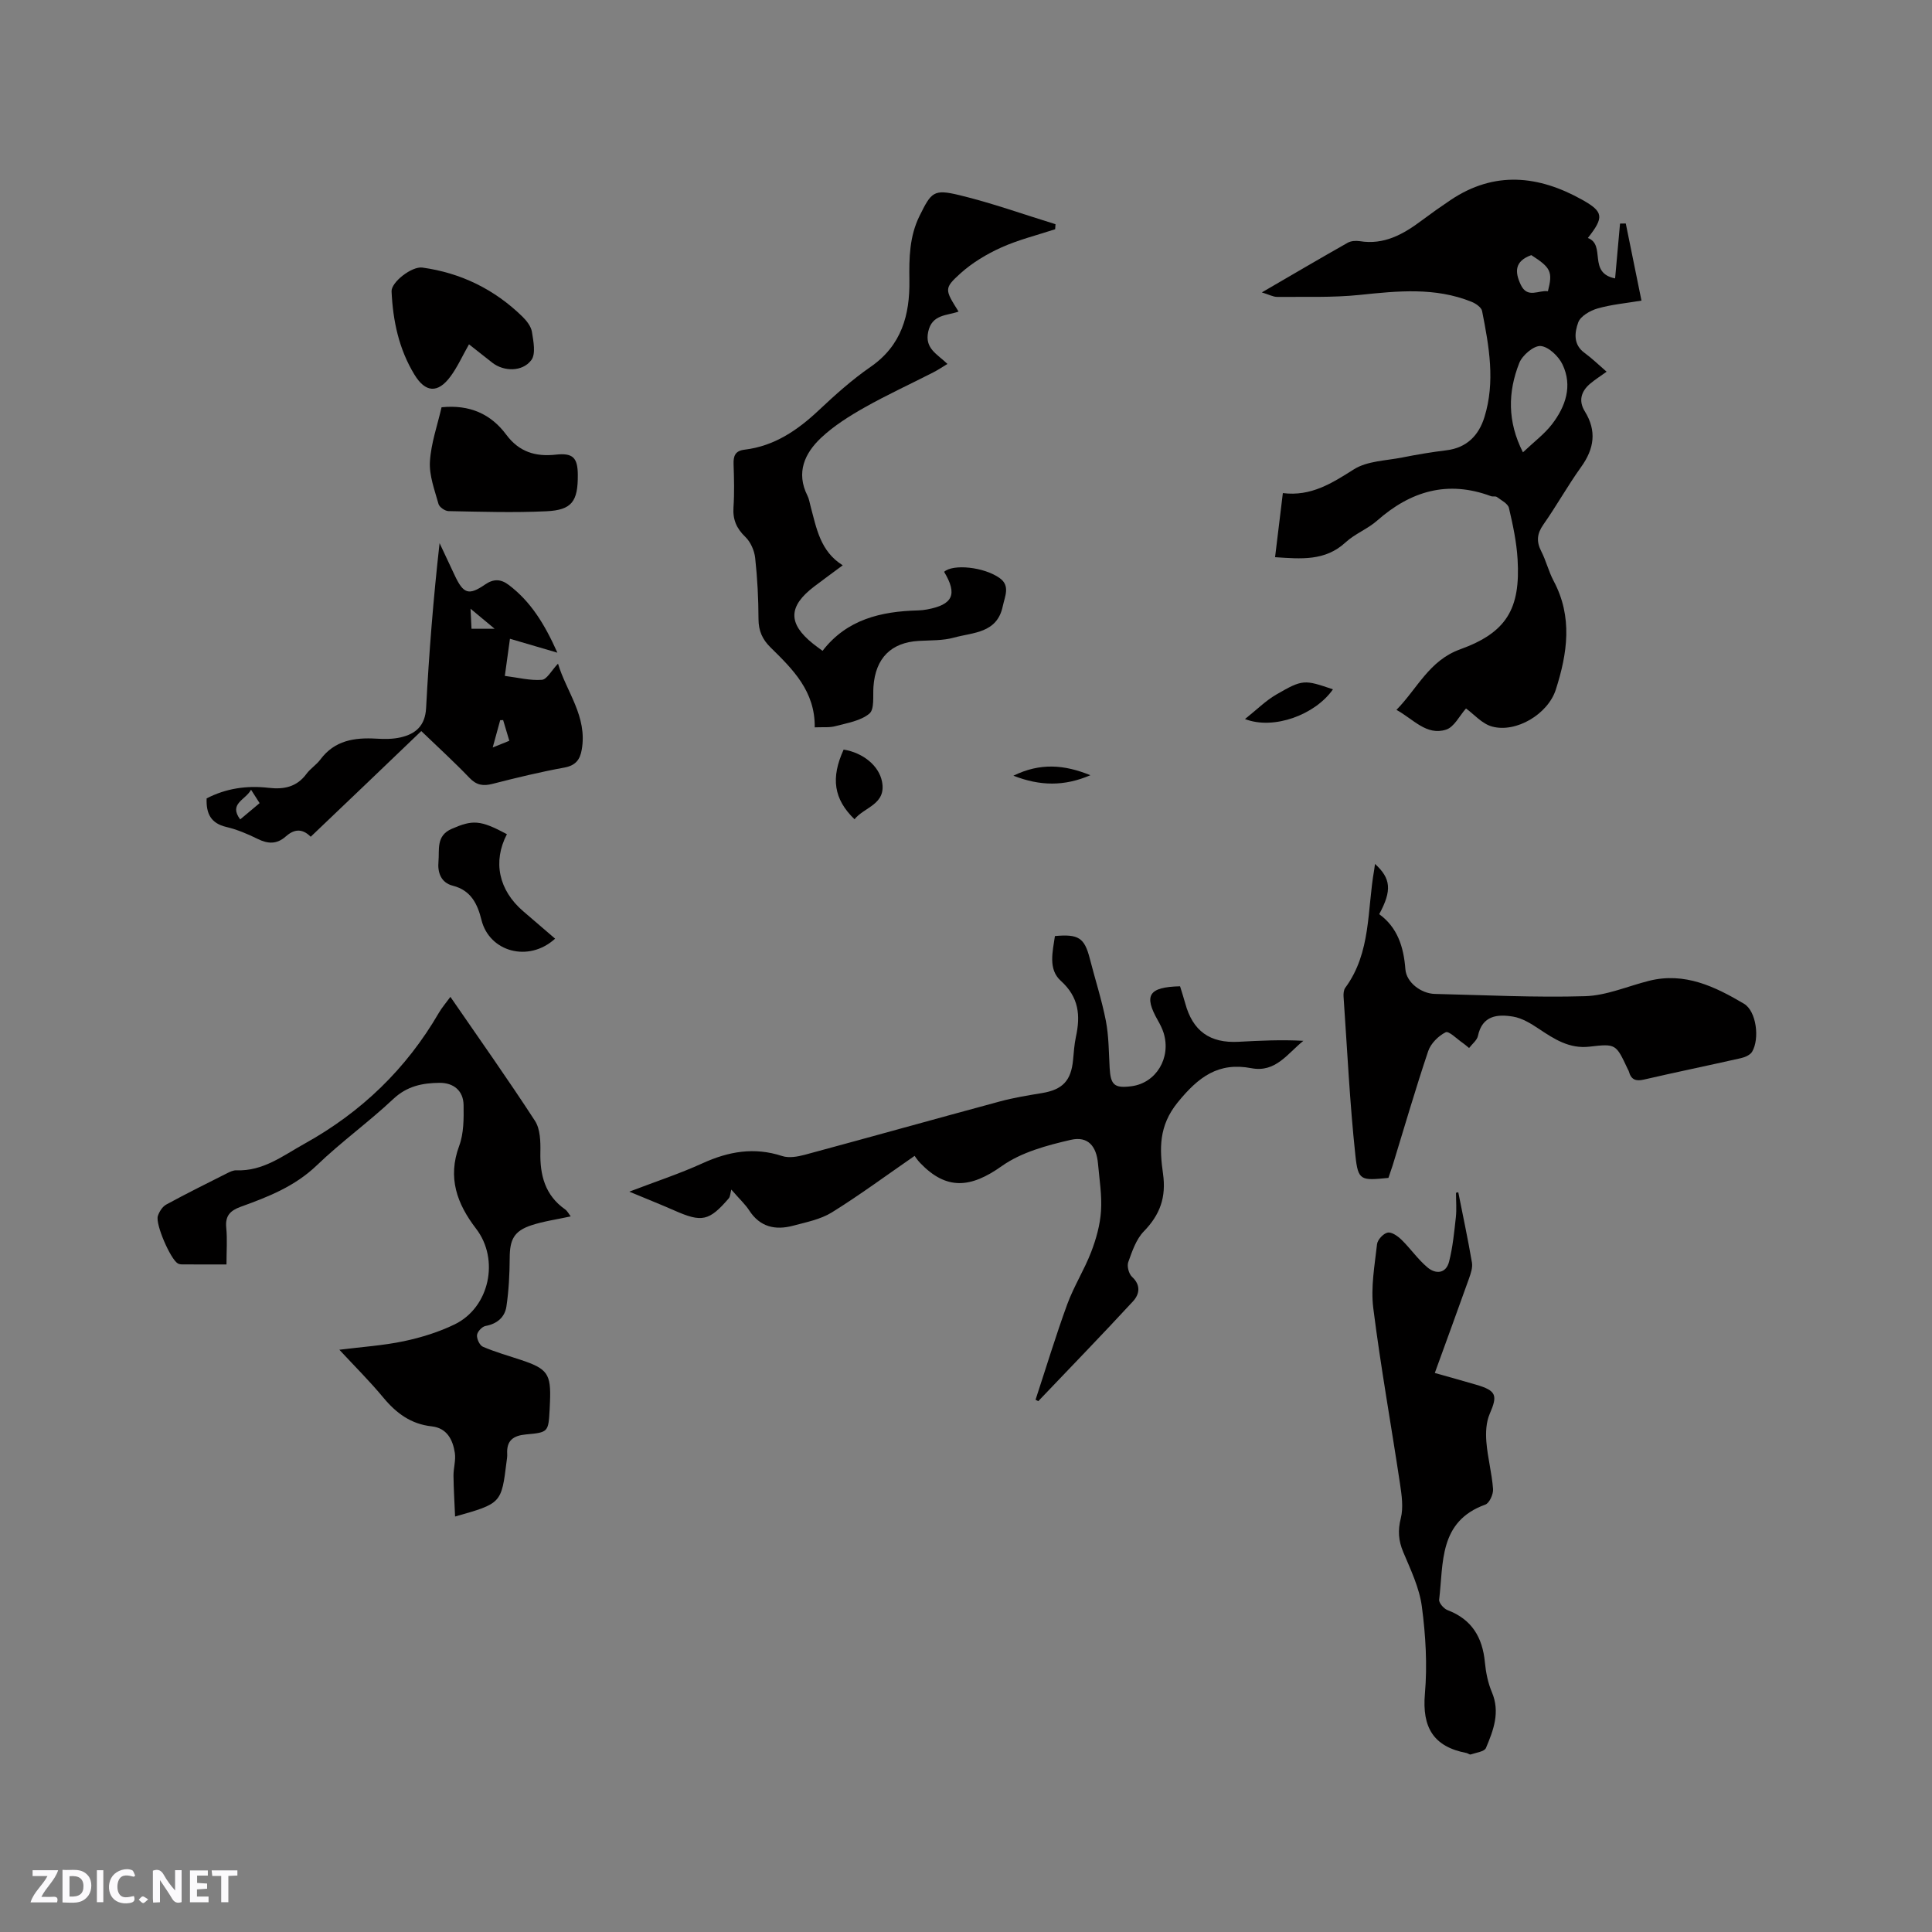 <svg enable-background="new 0 0 400 400" viewBox="0 0 400 400" xmlns="http://www.w3.org/2000/svg"><rect x="0" y="0" width="400" height="400" fill="#808080" stroke="none"/><path d="m37.59 393.81c-.92.31-1.52.05-2-.78-.7-1.2-1.52-2.34-2.47-3.78v4.59c-.55.03-.95.05-1.41.07-.03-.37-.06-.64-.06-.91 0-1.91 0-3.81 0-5.7 1.13-.41 1.77-.03 2.29.91.62 1.11 1.38 2.14 2.31 3.19v-4.2h1.35v6.61z" fill="#fbfafc"/><path d="m12.94 393.88v-6.75c1.9.19 3.93-.54 5.37 1.29.8 1.01.78 2.88.03 3.97-1.37 1.97-3.4 1.51-5.4 1.49m1.45-1.22c2.04.12 2.92-.58 2.89-2.21-.03-1.51-.98-2.19-2.89-2z" fill="#fbfafc"/><path d="m11.81 393.87h-5.49c.68-2.18 2.47-3.48 3.51-5.45h-3.08v-1.21h5.29c-.71 2.13-2.44 3.48-3.47 5.51.86 0 1.63.04 2.39-.01.79-.05 1.14.21.85 1.16" fill="#fbfafc"/><path d="m39.33 393.86v-6.61h3.7v1.07h-2.22v1.52c.68.04 1.34.09 2.07.13v1.07c-.72.05-1.38.09-2.1.14v1.48h2.4v1.19h-3.85z" fill="#fbfafc"/><path d="m27.71 388.56c-1.15-.3-2.46-.61-3.1.64-.37.73-.41 1.93-.06 2.67.63 1.35 1.99.93 3.17.68.35.94-.01 1.32-.93 1.46-1.62.25-3.05-.27-3.76-1.48-.73-1.24-.6-3.03.31-4.17.88-1.11 2.71-1.7 4-1.16.32.13.44.74.65 1.12-.1.08-.19.16-.28.24" fill="#fbfafc"/><path d="m49.15 387.24v1.07c-.59.02-1.17.05-1.87.08v5.44h-1.48v-5.44h-1.85c-.05-.4-.08-.73-.13-1.15z" fill="#fbfafc"/><path d="m20.06 387.21h1.33v6.62h-1.33z" fill="#fbfafc"/><path d="m30.68 393.25c-.49.38-.8.79-1.05.76-.32-.05-.6-.45-.9-.7.26-.24.51-.64.8-.67.29-.04.62.3 1.15.61" fill="#fbfafc"/><g fill="#010000"><path d="m265.6 102.09c5.84.73 10.15-2.04 14.71-4.92 2.77-1.75 6.64-1.78 10.05-2.46 3.01-.6 6.05-1.11 9.09-1.48 4.23-.51 6.71-3.09 7.88-6.85 2.29-7.34.96-14.7-.48-21.99-.15-.76-1.3-1.55-2.17-1.9-7.56-3.06-15.32-2.25-23.18-1.43-5.64.58-11.36.36-17.05.41-.86.01-1.73-.49-3.2-.93 6.28-3.65 12.01-7.02 17.79-10.29.68-.38 1.68-.44 2.48-.32 5.05.82 9.02-1.43 12.83-4.28 1.95-1.46 3.94-2.87 5.97-4.23 9.07-6.09 18.22-5.12 27.27-.05 4.43 2.48 4.53 3.62 1.16 7.9 3.81 1.43-.1 7.24 5.64 8.37.34-3.83.68-7.59 1.02-11.35.4-.01.79-.02 1.19-.02 1.05 5.16 2.1 10.32 3.25 15.97-3.17.53-6.22.8-9.11 1.63-1.52.44-3.5 1.57-3.98 2.87-.74 2.03-1.11 4.57 1.3 6.32 1.6 1.17 3.03 2.57 4.57 3.9-1.27.92-2.44 1.65-3.48 2.54-1.82 1.58-2.36 3.52-1.03 5.67 2.49 4.03 1.96 7.71-.75 11.49-2.78 3.87-5.1 8.06-7.84 11.96-1.33 1.9-1.46 3.5-.43 5.52 1.01 1.97 1.53 4.2 2.57 6.15 3.97 7.45 2.85 14.98.44 22.5-1.62 5.04-8.19 9-13.2 7.63-2.08-.57-3.77-2.57-5.39-3.74-1.34 1.5-2.45 3.86-4.14 4.39-4.05 1.28-6.73-2.16-10.26-4.1 4.36-4.44 6.76-10.21 13.18-12.53 9.6-3.47 12.52-8.37 11.9-18.65-.21-3.57-.97-7.13-1.79-10.62-.21-.91-1.58-1.58-2.49-2.27-.29-.22-.85-.03-1.24-.18-8.94-3.33-16.61-1.06-23.55 5.06-1.97 1.74-4.61 2.73-6.53 4.5-4.25 3.93-9.23 3.43-14.61 3.08.53-4.31 1.03-8.48 1.61-13.27zm49.71-8.44c2.26-2.15 4.43-3.76 6.01-5.81 2.82-3.67 4.31-7.95 2.17-12.4-.81-1.69-2.89-3.67-4.52-3.8-1.42-.11-3.79 1.91-4.42 3.51-2.37 6-2.49 12.12.76 18.5zm1.73-40.83c-3.5 1.26-3.42 3.49-2.2 6.1 1.39 2.98 3.73 1.09 5.64 1.38 1.03-4.03.62-4.88-3.44-7.48z"/><path d="m214.4 289.8c2.17-6.59 4.18-13.24 6.56-19.76 1.36-3.71 3.53-7.13 4.95-10.82 1.04-2.7 1.85-5.61 2.04-8.47.22-3.25-.33-6.55-.62-9.82-.32-3.64-2.09-5.75-5.62-4.94-4.96 1.14-10.27 2.57-14.31 5.44-6.47 4.6-11.48 5-16.89-.65-.58-.6-1.03-1.31-1.15-1.47-5.97 4.13-11.41 8.15-17.14 11.71-2.35 1.45-5.29 2.02-8.02 2.75-3.68.98-6.87.28-9.1-3.19-.79-1.22-1.91-2.24-3.69-4.29-.22.78-.21 1.45-.53 1.82-4.07 4.72-5.58 5.02-11.25 2.51-2.89-1.27-5.82-2.43-9.34-3.9 5.38-2.06 10.39-3.7 15.15-5.87 5.41-2.47 10.73-3.4 16.52-1.5 1.38.45 3.16.13 4.64-.26 13.49-3.64 26.94-7.41 40.42-11.05 2.85-.77 5.79-1.25 8.71-1.73 4.27-.71 6.03-2.55 6.44-6.88.15-1.58.25-3.18.58-4.73.97-4.44.65-8.23-3.13-11.64-2.65-2.39-1.67-6.05-1.21-9.26 4.91-.45 6.12.38 7.22 4.66 1.1 4.3 2.48 8.55 3.33 12.9.61 3.18.6 6.49.78 9.74.2 3.55.99 4.25 4.53 3.79 5.08-.66 8.24-5.85 6.65-11.02-.28-.9-.72-1.76-1.19-2.59-2.97-5.22-1.93-6.92 4.59-7.08.34 1.12.73 2.3 1.06 3.5 1.55 5.76 5.11 8.32 11.08 7.99 4.42-.24 8.83-.45 13.39-.2-3.28 2.62-5.73 6.63-10.76 5.67-6.83-1.31-10.96 1.79-15.26 7.08-3.98 4.89-3.76 9.67-3.04 14.76.69 4.89-.62 8.5-3.98 11.95-1.59 1.64-2.42 4.13-3.22 6.37-.3.84.12 2.42.79 3.04 1.91 1.76 1.5 3.66.19 5.07-6.44 6.98-13.06 13.79-19.61 20.67-.22-.1-.39-.2-.56-.3z"/><path d="m94.22 313.98c-.12-2.95-.3-5.7-.33-8.46-.01-1.57.51-3.19.28-4.71-.42-2.73-1.62-5.15-4.8-5.5-4.29-.47-7.34-2.73-10.02-5.97-2.81-3.39-5.96-6.51-9.09-9.89 4.68-.59 9.09-.87 13.36-1.77 3.59-.76 7.21-1.88 10.51-3.48 7.23-3.51 9.33-13.45 4.44-19.81-3.95-5.15-5.95-10.55-3.5-17.15.96-2.58.95-5.62.91-8.44-.04-2.96-2.05-4.63-4.97-4.61-3.54.03-6.72.66-9.57 3.33-5.09 4.79-10.81 8.9-15.85 13.75-4.54 4.36-10.07 6.53-15.73 8.57-2.2.8-3.26 1.87-3.02 4.34.24 2.39.05 4.82.05 7.61-3.29 0-6.23.01-9.16-.01-.31 0-.66-.05-.92-.2-1.5-.87-4.67-8.11-4.13-9.82.29-.9.95-1.94 1.74-2.37 4.18-2.28 8.45-4.39 12.71-6.54.56-.28 1.21-.57 1.8-.55 5.55.22 9.61-3.01 14.16-5.53 11.78-6.55 21.03-15.48 27.78-27.09.63-1.08 1.47-2.04 2.38-3.29 5.97 8.68 11.92 17.06 17.51 25.67 1.1 1.69 1.16 4.28 1.12 6.44-.11 4.82.97 8.97 5.12 11.89.46.32.74.91 1.16 1.45-2.9.64-5.62 1-8.18 1.85-3.57 1.19-4.44 2.97-4.45 6.73-.02 3.36-.19 6.74-.68 10.06-.33 2.23-1.92 3.61-4.33 4.05-.72.13-1.69 1.18-1.76 1.89-.07.79.55 2.12 1.22 2.41 2.52 1.08 5.18 1.84 7.79 2.7 5.59 1.85 6.33 2.89 6.1 8.66-.02.53-.04 1.06-.07 1.59-.26 4.67-.25 4.79-4.87 5.2-2.66.24-4.08 1.25-3.92 4.04.03.52-.06 1.06-.13 1.58-1.07 8.67-1.07 8.67-10.66 11.38z"/><path d="m168.68 150.59c.1-7.48-4.54-12.02-9.14-16.54-1.69-1.66-2.49-3.43-2.5-5.85-.01-4.23-.23-8.48-.69-12.69-.17-1.52-.94-3.29-2.03-4.34-1.84-1.77-2.63-3.61-2.46-6.14.2-2.95.12-5.94.02-8.9-.06-1.73.32-2.8 2.28-3.03 6.15-.74 10.95-4.01 15.36-8.16 3.39-3.19 6.9-6.34 10.72-8.98 6.43-4.44 8.15-10.77 8.04-17.95-.07-4.59 0-9.07 2.11-13.33 2.43-4.89 2.88-5.57 8.19-4.29 6.74 1.62 13.31 3.99 19.95 6.03-.02.35-.05.7-.07 1.04-3.74 1.23-7.61 2.18-11.18 3.79-3.01 1.36-5.99 3.15-8.43 5.35-3.45 3.12-3.24 3.36-.39 7.91-2.44.87-5.51.54-6.29 4.19-.74 3.48 1.85 4.58 3.99 6.65-1.1.66-2.01 1.28-2.98 1.77-4.71 2.41-9.53 4.62-14.14 7.22-3.19 1.8-6.39 3.81-9.04 6.3-3.4 3.2-5.24 7.2-2.82 12 .33.65.43 1.41.63 2.13 1.23 4.57 2 9.37 6.67 12.27-2.18 1.62-4.06 2.98-5.91 4.39-5.39 4.1-5.46 7.65-.27 11.82.57.46 1.17.88 2 1.5 5.03-6.52 12.09-8.17 19.75-8.37.63-.02 1.27-.08 1.89-.2 5.37-1 6.33-3.12 3.53-7.79 1.81-1.66 8.25-1.04 11.52 1.31 2.21 1.59 1.05 3.77.62 5.82-1.17 5.61-6.14 5.39-10.1 6.49-2.31.64-4.83.54-7.26.68-5.77.32-9 3.58-9.41 9.48-.14 1.93.24 4.67-.84 5.57-1.79 1.5-4.54 1.94-6.95 2.58-1.29.37-2.72.19-4.37.27z"/><path d="m301.92 246.84c.96 4.85 2 9.68 2.83 14.56.18 1.06-.25 2.29-.63 3.36-2.27 6.37-4.6 12.71-7.06 19.5 2.93.83 5.74 1.6 8.53 2.42 4.24 1.24 4.51 2.2 2.84 6.04-.75 1.73-.85 3.9-.69 5.83.26 3.26 1.14 6.47 1.38 9.73.08 1.07-.75 2.92-1.6 3.23-9.67 3.48-8.64 12.08-9.56 19.69-.08.66.97 1.87 1.74 2.16 5.03 1.91 7.24 5.64 7.73 10.8.2 2.09.63 4.25 1.44 6.17 1.77 4.15.33 7.9-1.22 11.57-.32.76-2.04.96-3.15 1.34-.23.08-.58-.24-.88-.3-6.84-1.3-9.21-5.3-8.61-12.25.52-5.97.16-12.11-.63-18.07-.51-3.88-2.32-7.63-3.86-11.3-.99-2.37-1.14-4.44-.5-6.98.56-2.22.19-4.77-.16-7.12-1.82-12.14-4.01-24.24-5.54-36.41-.54-4.31.29-8.82.78-13.21.1-.92 1.31-2.23 2.2-2.4.85-.17 2.11.74 2.88 1.49 1.87 1.83 3.38 4.05 5.37 5.72 1.69 1.42 3.83 1.32 4.47-1.21.76-2.99 1.06-6.11 1.4-9.19.18-1.67.03-3.37.03-5.06.16-.05.32-.08.47-.11z"/><path d="m287.46 243.87c-5.71.56-6.28.62-6.84-4.64-1.17-10.92-1.69-21.92-2.45-32.88-.04-.61.02-1.39.36-1.85 5.37-7.29 4.51-16.1 5.97-24.34.07-.41.12-.83.18-1.29 3.29 2.99 3.55 5.48.87 10.4 3.77 2.73 5.07 6.76 5.42 11.4.21 2.76 3.29 5.04 6.08 5.11 10.38.24 20.76.78 31.13.47 4.43-.13 8.81-2.07 13.22-3.18 7.38-1.86 13.67 1.19 19.67 4.74 2.59 1.54 3.28 7.28 1.68 9.95-.4.66-1.44 1.12-2.27 1.31-6.71 1.52-13.45 2.9-20.15 4.45-1.7.39-2.63-.02-3.08-1.66-.05-.2-.19-.38-.27-.57-2.41-5.15-2.42-5.23-7.9-4.59-4.16.48-7.28-1.56-10.49-3.7-1.63-1.09-3.45-2.21-5.32-2.52-3.23-.54-6.39-.25-7.28 4-.19.89-1.15 1.61-1.83 2.5-.62-.5-.92-.78-1.26-1.01-1.22-.82-2.93-2.58-3.59-2.25-1.51.75-3.09 2.33-3.62 3.91-2.63 7.82-4.93 15.75-7.35 23.64-.29.89-.61 1.77-.88 2.6z"/><path d="m64.33 173.24c-1.94-1.94-3.63-1.42-5.19-.04-1.84 1.62-3.66 1.54-5.79.49-2.08-1.03-4.27-1.95-6.51-2.48-3.2-.76-4.18-2.77-4.06-5.91 4.01-2.08 8.33-2.71 12.83-2.19 3.16.37 5.83-.16 7.84-2.89.81-1.1 2.06-1.87 2.87-2.96 2.95-3.98 7.06-4.59 11.59-4.33 1.67.1 3.41.11 5.02-.26 3.12-.72 5.09-2.39 5.29-6.07.6-11.32 1.49-22.62 2.79-34.15 1.04 2.2 2.07 4.4 3.1 6.6 1.83 3.92 2.92 4.3 6.33 1.96 1.74-1.19 3.24-1.16 4.9.1 4.52 3.43 7.38 8.02 10.06 14.02-3.66-1.07-6.52-1.91-9.82-2.88-.34 2.49-.68 4.92-1.06 7.69 2.72.34 5.23 1 7.66.81 1.06-.08 1.98-1.91 3.35-3.35 1.73 5.83 6.13 10.93 4.91 17.83-.36 2.07-1.29 3.27-3.61 3.69-4.99.91-9.94 2.11-14.86 3.37-1.95.5-3.32.28-4.78-1.25-3.13-3.27-6.49-6.33-9.97-9.68-7.63 7.33-15.12 14.47-22.89 21.88zm-12.35-9.73c-1.2 2.16-4.68 2.88-2.25 6.14 1.44-1.2 2.7-2.26 4.02-3.37-.58-.91-1.01-1.59-1.77-2.77zm53.47-10.14c-.49-1.63-.88-2.96-1.28-4.28-.2 0-.41.01-.61.01-.47 1.73-.95 3.46-1.55 5.66 1.39-.56 2.24-.91 3.44-1.39zm-8.03-27.34c.1 2.03.15 3.13.2 4.15h4.79c-1.83-1.51-3.06-2.55-4.99-4.15z"/><path d="m91.42 84.32c5.83-.59 10.22 1.4 13.39 5.67 2.66 3.58 6.05 4.6 10.26 4.14 3.54-.39 4.54.61 4.56 4.21.03 5.45-1.21 7.26-6.49 7.51-6.74.32-13.51.1-20.27-.03-.73-.01-1.9-.82-2.08-1.47-.8-2.88-1.95-5.89-1.78-8.77.23-3.83 1.57-7.58 2.41-11.26z"/><path d="m97.1 71.29c-1.4 2.47-2.4 4.72-3.83 6.65-2.63 3.57-5.21 3.33-7.46-.37-3.23-5.3-4.46-11.14-4.74-17.24-.09-1.89 4.17-5.24 6.39-4.93 7.99 1.11 14.92 4.51 20.69 10.14.88.86 1.8 2.03 1.98 3.17.31 1.94.84 4.57-.13 5.85-1.87 2.48-5.72 2.36-8.05.55-1.57-1.24-3.14-2.48-4.85-3.82z"/><path d="m114.93 194.34c-5.49 5.01-13.61 2.71-15.24-3.85-.82-3.31-2.16-6.15-5.93-7.11-2.49-.63-3.19-2.78-2.98-4.99.23-2.45-.55-5.35 2.73-6.78 4.36-1.9 5.91-1.87 11.44 1.1-2.96 5.67-1.71 11.58 3.36 15.94 2.15 1.85 4.29 3.69 6.62 5.69z"/><path d="m174.67 155.19c4.08.68 7.3 3.37 7.94 6.62.94 4.76-3.69 5.27-5.69 7.81-4.31-4.17-4.95-8.54-2.25-14.43z"/><path d="m257.76 148.87c2.41-1.91 4.27-3.79 6.48-5.07 5.48-3.18 5.81-3.1 11.73-1.08-3.61 5.21-12.22 8.48-18.21 6.15z"/><path d="m209.81 160.6c5.57-2.71 10.54-2.3 15.94-.1-5.4 2.32-10.39 2.26-15.94.1z"/></g></svg>